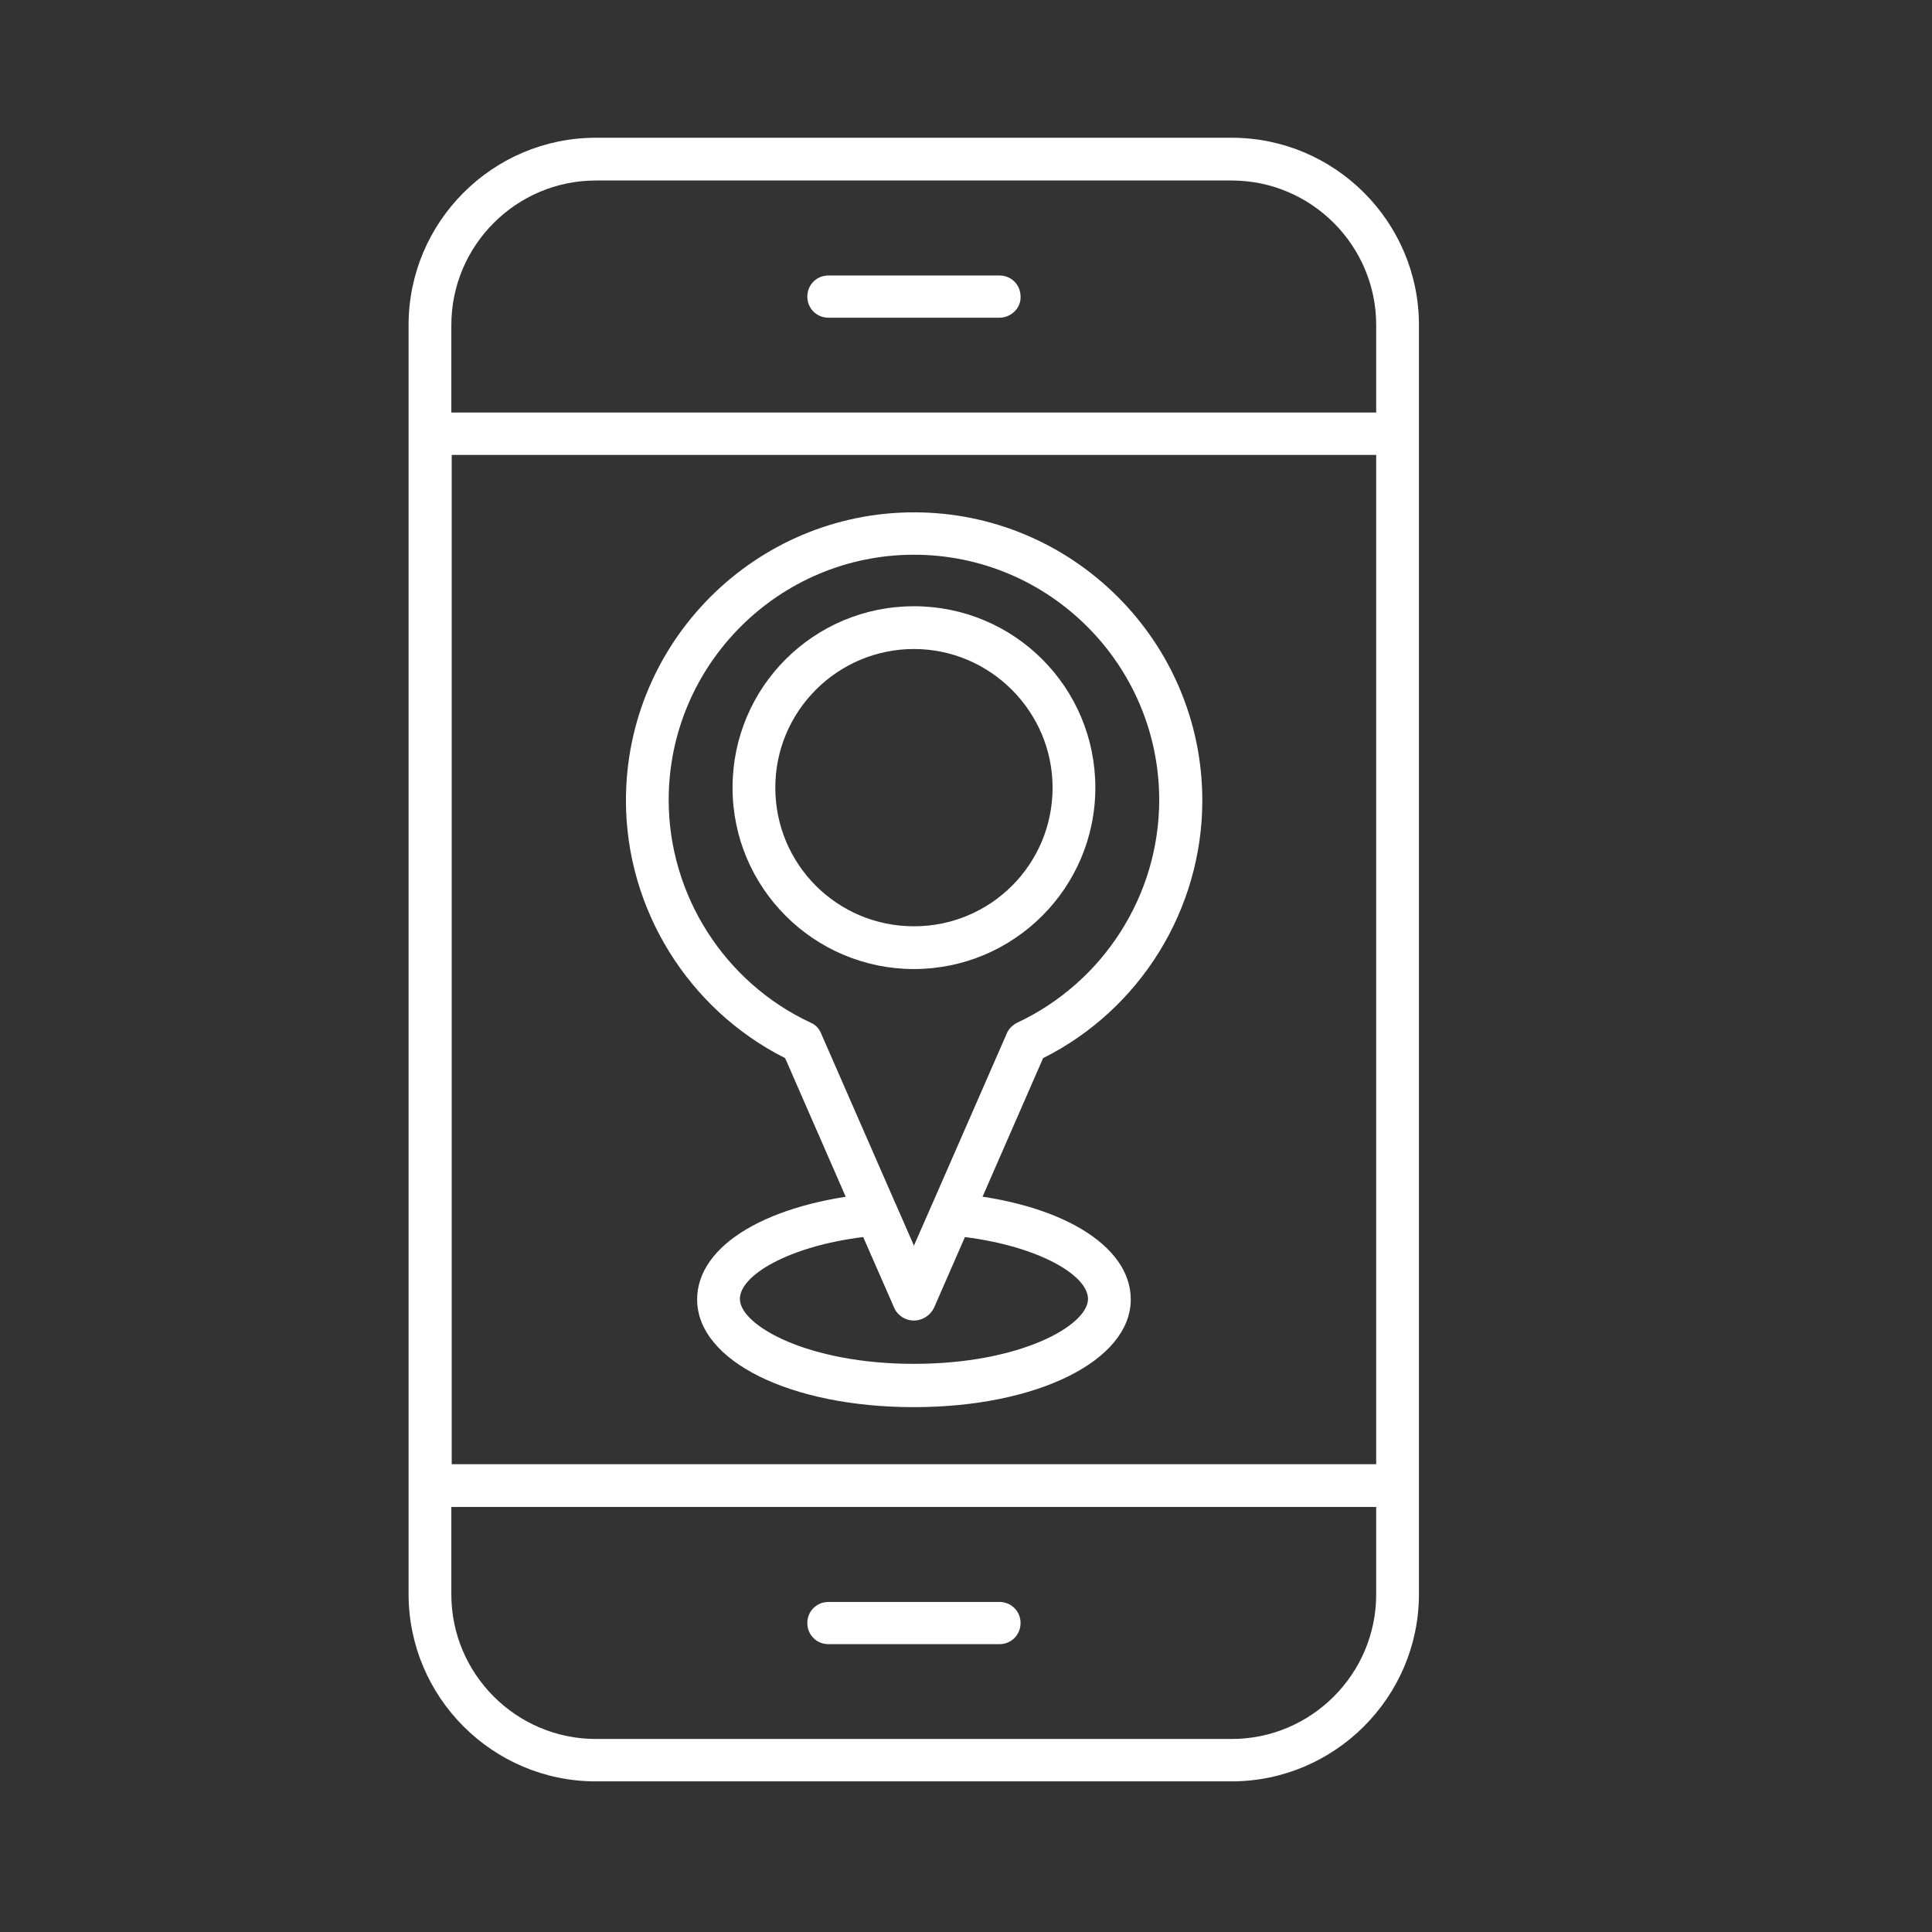 <?xml version="1.0" encoding="utf-8"?>
<!-- Generator: Adobe Illustrator 25.4.1, SVG Export Plug-In . SVG Version: 6.00 Build 0)  -->
<svg version="1.1" id="Layer_1" xmlns="http://www.w3.org/2000/svg" xmlns:xlink="http://www.w3.org/1999/xlink" x="0px" y="0px"
	 viewBox="0 0 1080 1080" style="enable-background:new 0 0 1080 1080;" xml:space="preserve">
<rect x="0" y="0" width="1080" height="1080" fill="#333333" stroke="none"/>
<style type="text/css">
	.st0{fill:#FFFFFE;}
	.st1{fill:#FFFFFF;}
</style>
<g>
	<path class="st0" d="M-1961.9,447.6v17.7h50.5v-35.2c0-18.5,15.3-33.9,33.9-33.9h35.2l0,0v-50.5h-17.7c-5.6,0-10.2-4.3-10.2-10.2
		v-43h-38.7l-106.2,106.2v38.7h43C-1966.5,437.4-1961.9,442-1961.9,447.6z"/>
	<path class="st0" d="M-1961.9,550.8v17.7h50.5v-82.8h-50.5v17.7c0,5.6-4.6,10.2-10.2,10.2h-43v26.9h43
		C-1966.5,540.6-1961.9,545.2-1961.9,550.8z"/>
	<polygon class="st0" points="-2015.1,596.5 -1982.1,596.5 -1982.1,579.1 -1982.1,561 -2015.1,561 	"/>
	<rect x="-1849.8" y="292.8" class="st0" width="35.5" height="32.8"/>
	<polygon class="st0" points="-1982.1,457.8 -2015.1,457.8 -2015.1,493.3 -1982.1,493.3 -1982.1,475.8 	"/>
	<rect x="-1746.6" y="292.8" class="st0" width="35.5" height="32.8"/>
	<path class="st0" d="M-1891.2,430.4v194.1c0,7.5,6.2,13.4,13.4,13.4c49.5,0,99.2,0,148.7,0h45.4c7.5,0,13.4-6.2,13.4-13.4V430.4
		c0-7.5-6.2-13.4-13.4-13.4h-193.6C-1885,416.4-1891.2,422.6-1891.2,430.4z M-1855.4,462.4c0-5.6,4.3-10.2,10.2-10.2h129.8
		c5.4,0,10.2,4.6,10.2,10.2v129.8c0,5.6-4.6,10.2-10.2,10.2h-129.8c-5.6,0-10.2-4.3-10.2-10.2V462.4z"/>
	<path class="st0" d="M-1821.8,396.3h82.8v-50.5h-17.7c-5.6,0-10.2-4.3-10.2-10.2v-43h-26.9v43c0,5.6-4.6,10.2-10.2,10.2h-17.7
		V396.3L-1821.8,396.3z"/>
	<rect x="-1835.3" y="472.3" class="st0" width="109.4" height="109.4"/>
	<path class="st0" d="M-1690.6,292.8v43c0,5.6-4.3,10.2-10.2,10.2h-17.7v50.5h35.2c18.5,0,33.9,15.3,33.9,33.9v35.2h50.5v-17.7
		c0-5.6,4.3-10.2,10.2-10.2h43v-38.7l-106.2-106.2H-1690.6L-1690.6,292.8z"/>
	<path class="st0" d="M-1842.3,658.1h-35.2c-18.5,0-33.9-15.3-33.9-33.9V589h-50.5v17.7c0,5.6-4.6,10.2-10.2,10.2h-43v38.7
		l106.2,106.2l0,0h38.7v-43c0-5.6,4.3-10.2,10.2-10.2h17.7V658.1z"/>
	<rect x="-1578.5" y="561" class="st0" width="32.8" height="35.5"/>
	<rect x="-1578.5" y="457.8" class="st0" width="32.8" height="35.5"/>
	<path class="st0" d="M-1360.5,432h-55.4c-4.3,0-8.3-3-9.7-7.5c-7.5-26.3-18.3-51.6-31.5-75.5c-2.2-4-1.3-8.9,1.6-12.1l39-39
		c9.9-9.9,9.9-26.1,0-36l-98.9-98.9c-9.7-9.7-26.3-9.7-36,0l-38.7,39c-3.2,3.2-8.1,3.8-12.1,1.6c-23.9-13.4-49.5-23.7-75.5-31.5
		c-4.3-1.3-7.5-5.4-7.5-9.7v-55.1c0-14-11.6-25.3-25.5-25.3h-139.8c-14,0-25.3,11.6-25.3,25.3v55.4c0,4.6-3,8.6-7.5,9.7
		c-26.3,7.5-51.6,18.3-75.5,31.5c-4,2.2-8.9,1.6-12.1-1.6l-39-39c-9.9-9.9-26.1-9.9-36,0l-98.9,98.9c-9.9,9.9-9.9,26.1,0,36l39,39
		c3.2,3.2,3.8,8.1,1.6,12.1c-13.4,23.9-23.7,49.5-31.5,75.5c-1.3,4.3-5.4,7.5-9.7,7.5h-54.8c-14,0-25.3,11.6-25.3,25.3v139.8
		c0,14,11.6,25.5,25.3,25.5h55.4c4.6,0,8.6,3,9.7,7.5c7.5,26.3,18.3,51.6,31.5,75.5c2.2,4,1.6,8.9-1.6,12.1l-39,39
		c-9.9,9.9-9.9,26.1,0,36l98.9,98.9c9.9,9.9,26.1,9.9,36,0l39-39c1.9-1.9,4.3-3,7.3-3l0,0c1.6,0,3.5,0.5,4.8,1.3
		c23.9,13.4,49.5,23.7,75.5,31.5c4.3,1.3,7.5,5.4,7.5,9.7v55.4c0,14,11.6,25.5,25.3,25.5h139.8c14,0,25.5-11.6,25.5-25.5v-55.4
		c0-4.3,3-8.3,7.5-9.7c26.3-7.5,51.6-18.3,75.5-31.5c4-2.2,8.9-1.3,12.1,1.6l39,39c9.9,9.9,26.1,9.9,36,0l98.9-98.9
		c9.9-9.9,9.9-26.1,0-36l-39.5-39.5c-3.2-3.2-4-8.1-1.6-12.1c13.2-23.9,23.7-49.5,31.5-75.5c1.3-4.3,5.4-7.5,9.7-7.5h55.4
		c14,0,25.5-11.6,25.5-25.5V457C-1335.3,443.3-1346.6,432-1360.5,432z M-1528.3,667l-112.1,112.1c-1.9,1.9-4.3,3-7.3,3h-109.1
		c-33.3,0.5-69.6,0-103.2,0h-53.2c-2.7,0-5.4-1.1-7.3-3L-2032.1,667c-1.9-1.9-3-4.3-3-7.3V394.4c0-2.7,1.1-5.4,3-7.3L-1920,275
		c1.9-1.9,4.3-3,7.3-3h265.6c2.7,0,5.4,1.1,7.3,3l112.1,112.1c1.9,1.9,3,4.3,3,7.3v265.3C-1525.3,662.7-1526.4,665.1-1528.3,667z"/>
	<path class="st0" d="M-1599,503.5v-17.7h-50.5v82.8h50.5v-17.7c0-5.6,4.3-10.2,10.2-10.2h43v-26.9h-43
		C-1594.4,513.7-1599,509.2-1599,503.5z"/>
	<path class="st0" d="M-1739,658.1h-82.8l0,0v50.5h17.7c5.6,0,10.2,4.6,10.2,10.2v43h26.9v-43c0-5.6,4.3-10.2,10.2-10.2h17.7V658.1z
		"/>
	<path class="st0" d="M-1599,606.7V589h-50.5v35.2c0,18.5-15.3,33.9-33.9,33.9h-35.2v50.5h17.7c5.6,0,10.2,4.6,10.2,10.2v43h38.7
		l106.2-106.2V617h-43C-1594.4,617-1599,612.4-1599,606.7z"/>
	<polygon class="st0" points="-1849.8,729.1 -1849.8,761.9 -1814.3,761.9 -1814.3,729.1 -1832,729.1 	"/>
	<polygon class="st0" points="-1746.6,729.1 -1746.6,761.9 -1711.1,761.9 -1711.1,729.1 -1728.8,729.1 	"/>
</g>
<g>
	<g>
		<path class="st1" d="M510.9,738.2c-4.7,0-9.1-2.7-11-7.1l-61-139.6c-54.1-27.2-89-83.3-89-144c0-88.8,72.3-161.1,161.1-161.1
			s161.1,72.3,161.1,161.1c0,60.7-34.6,116.8-89,144l-61,139.6C519.9,735.5,515.5,738.2,510.9,738.2z M510.9,310.1
			c-75.6,0-137.1,61.6-137.1,137.1c0,53,31.1,102,79.4,124.5c2.7,1.1,4.7,3.3,5.8,6l51.9,118.7l51.9-118.7c1.1-2.7,3.3-4.7,5.8-6
			c48.1-22.5,79.4-71.2,79.4-124.5C648,371.6,586.5,310.1,510.9,310.1z"/>
	</g>
	<g>
		<path class="st1" d="M510.9,786.6c-69,0-121.2-25.8-121.2-60.2c0-30.5,39.9-54.1,99.5-59.4c5.2-0.5,9.9,2.5,11.8,7.1l9.9,22.5
			l9.9-22.5c1.9-4.7,6.9-7.4,11.8-7.1c59.4,4.9,99.5,28.9,99.5,59.4C632.1,760.5,579.9,786.6,510.9,786.6z M482.6,691.5
			c-41.8,5.2-69,21.4-69,34.6c0,14.8,37.9,36.3,97.3,36.3s97.3-21.4,97.3-36.3c0-13.2-27.5-29.4-69-34.6l-17.3,39.3
			c-1.9,4.4-6.3,7.1-11,7.1c-4.7,0-9.1-2.7-11-7.1L482.6,691.5z"/>
	</g>
	<g>
		<path class="st1" d="M510.9,541.7c-55.8,0-101.4-45.3-101.4-101.4s45.3-101.4,101.4-101.4s101.4,45.3,101.4,101.4
			S566.7,541.7,510.9,541.7z M510.9,362.8c-42.6,0-77.5,34.6-77.5,77.5s34.6,77.5,77.5,77.5s77.5-34.6,77.5-77.5
			C588.4,397.7,553.5,362.8,510.9,362.8z"/>
	</g>
	<g>
		<path class="st1" d="M688.4,995.8H333.1c-57.7,0-104.7-47-104.7-104.7V181.7c0-57.7,47-104.7,104.7-104.7h355.4
			c57.7,0,104.7,47,104.7,104.7v709.6C793.1,948.8,746.1,995.8,688.4,995.8z M333.1,100.9c-44.5,0-80.8,36.3-80.8,80.8v709.6
			c0,44.5,36.3,80.8,80.8,80.8h355.4c44.5,0,80.8-36.3,80.8-80.8V181.7c0-44.5-36.3-80.8-80.8-80.8H333.1z"/>
	</g>
	<g>
		<path class="st1" d="M558.7,919.1h-95.6c-6.6,0-11.8-5.2-11.8-11.8s5.2-11.8,11.8-11.8h95.6c6.6,0,11.8,5.2,11.8,11.8
			S565.3,919.1,558.7,919.1z"/>
	</g>
	<g>
		<path class="st1" d="M781.3,842.4H240.4c-6.6,0-11.8-5.2-11.8-11.8V242.4c0-6.6,5.2-11.8,11.8-11.8h540.9
			c6.6,0,11.8,5.2,11.8,11.8v588.1C793.1,837.2,787.9,842.4,781.3,842.4z M252.5,818.5h517V254.3h-517V818.5z"/>
	</g>
	<g>
		<path class="st1" d="M558.7,177.6h-95.6c-6.6,0-11.8-5.2-11.8-11.8s5.2-11.8,11.8-11.8h95.6c6.6,0,11.8,5.2,11.8,11.8
			C570.8,172.1,565.3,177.6,558.7,177.6z"/>
	</g>
</g>
</svg>
